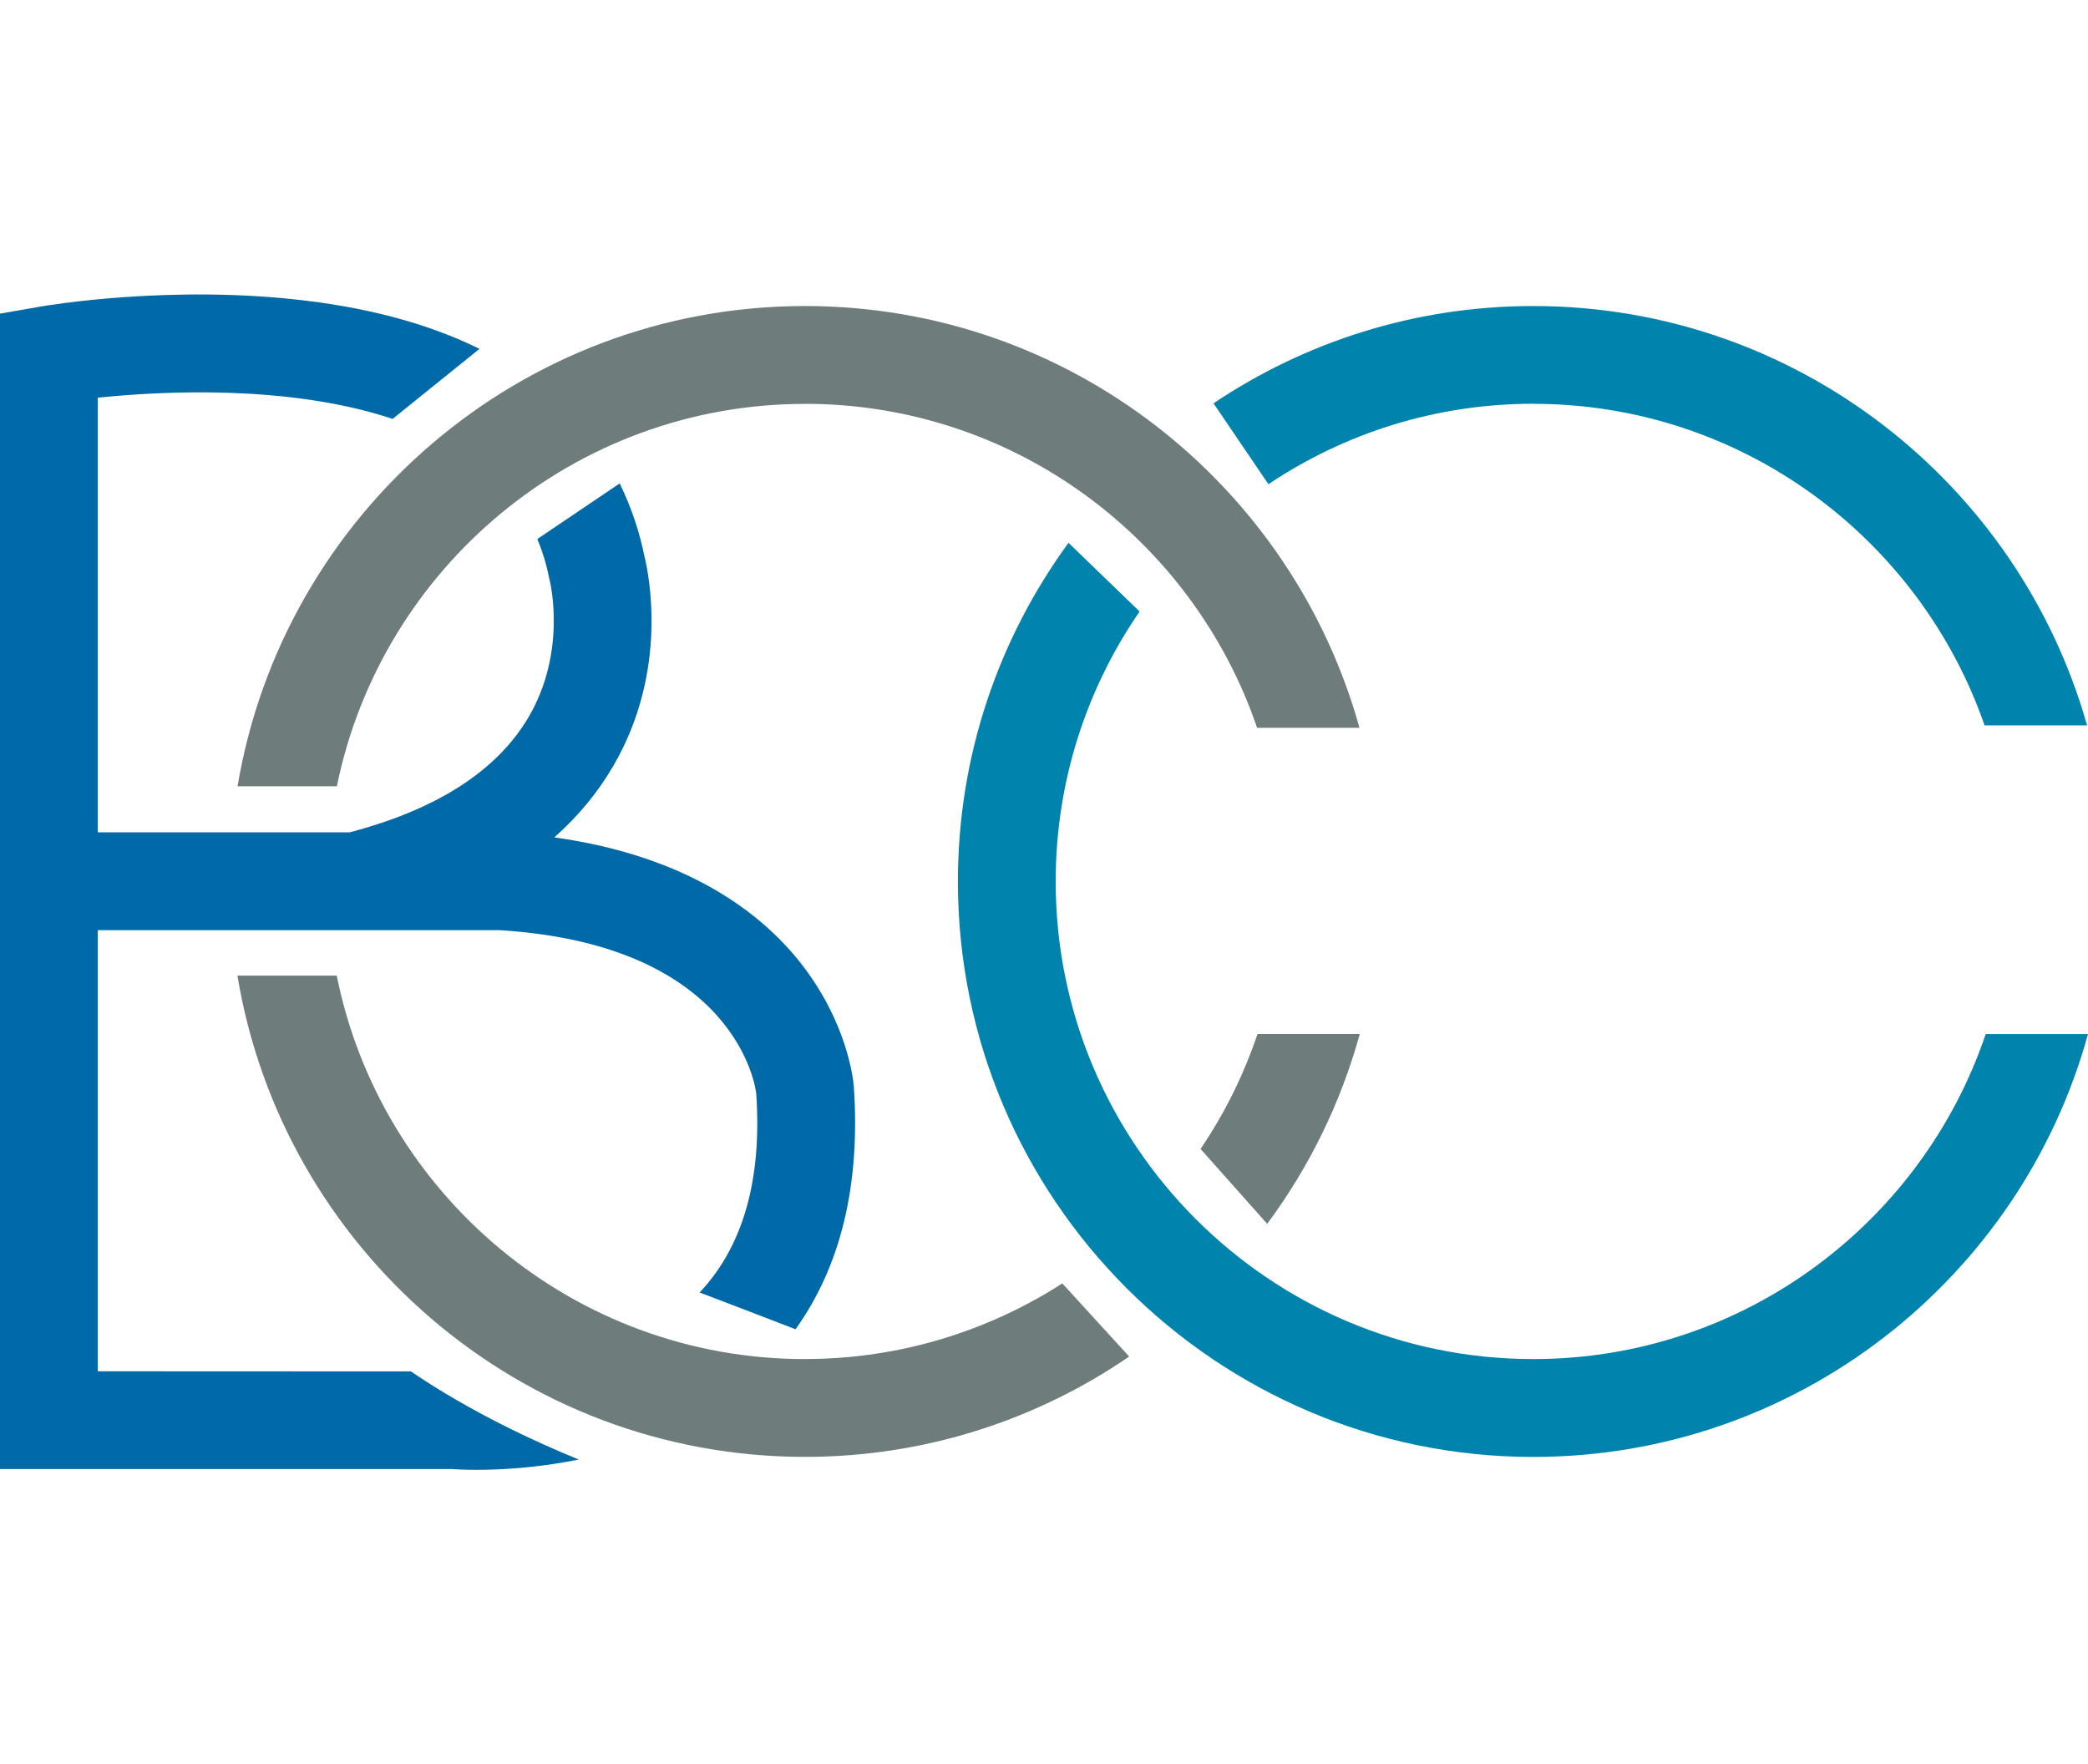 <svg width="200" height="169" viewBox="0 0 200 169" fill="none" xmlns="http://www.w3.org/2000/svg">
<g clip-path="url(#clip0_295_1372)">
<path d="M77.104 38.679C97.186 38.679 114.272 51.689 120.413 69.713H130.218C123.76 46.446 102.402 29.312 77.104 29.312C49.828 29.312 27.114 49.246 22.755 75.314H32.269C36.507 54.442 55.004 38.686 77.104 38.686" fill="#6E7C7C"/>
<path d="M77.104 130.176C54.963 130.176 36.446 114.366 32.256 93.446H22.741C27.06 119.562 49.787 139.543 77.104 139.543C88.616 139.543 99.312 135.993 108.158 129.933L101.754 122.929C94.635 127.504 86.18 130.17 77.104 130.17" fill="#6E7C7C"/>
<path d="M120.447 99.047C119.124 102.981 117.282 106.679 114.994 110.047L121.378 117.22C125.379 111.835 128.416 105.681 130.245 99.04H120.447V99.047Z" fill="#6E7C7C"/>
<path d="M146.866 130.176C121.641 130.176 101.12 109.655 101.12 84.431C101.12 74.835 104.089 65.934 109.157 58.572L102.348 51.993C95.695 61.103 91.754 72.311 91.754 84.438C91.754 114.824 116.479 139.549 146.866 139.549C172.198 139.549 193.583 122.369 200 99.047H190.202C184.095 117.125 166.975 130.176 146.866 130.176Z" fill="#0083AD"/>
<path d="M146.865 38.679C166.86 38.679 183.879 51.575 190.094 69.477H199.912C193.373 46.338 172.076 29.312 146.865 29.312C135.535 29.312 125.002 32.747 116.236 38.632L121.499 46.378C128.76 41.513 137.492 38.672 146.865 38.672" fill="#0083AD"/>
<path d="M9.366 131.344V89.094H47.864C70.626 90.504 72.38 104.25 72.434 104.722C73.008 112.982 71.172 119.386 67.015 123.799C70.032 124.94 73.736 126.37 76.2 127.322C80.532 121.269 82.435 113.481 81.78 104.021C81.726 103.407 81.159 97.846 76.577 92.097C72.927 87.522 65.956 82.002 53.094 80.207C55.368 78.196 57.251 75.922 58.735 73.378C64.107 64.187 62.116 54.847 61.725 53.268C61.273 51.028 60.51 48.659 59.356 46.304L51.468 51.629C51.933 52.742 52.311 53.936 52.568 55.225L52.642 55.542C52.662 55.61 54.376 62.385 50.584 68.762C47.554 73.857 41.811 77.541 33.498 79.721H9.366V38.092C15.48 37.458 27.667 36.816 37.607 40.123L45.928 33.415C41.595 31.283 36.183 29.636 29.361 28.806C16.405 27.214 4.38 29.279 3.873 29.366L0 30.041V140.71H43.262C43.653 140.737 44.497 140.784 45.671 140.784C47.938 140.784 51.461 140.602 55.436 139.799C51.38 138.146 45.145 135.291 39.355 131.357L9.373 131.344H9.366Z" fill="#0069A7"/>
</g>
<defs>
<clipPath id="clip0_295_1372">
<rect width="200" height="112.578" fill="white" transform="translate(0 28.206)"/>
</clipPath>
</defs>
</svg>

